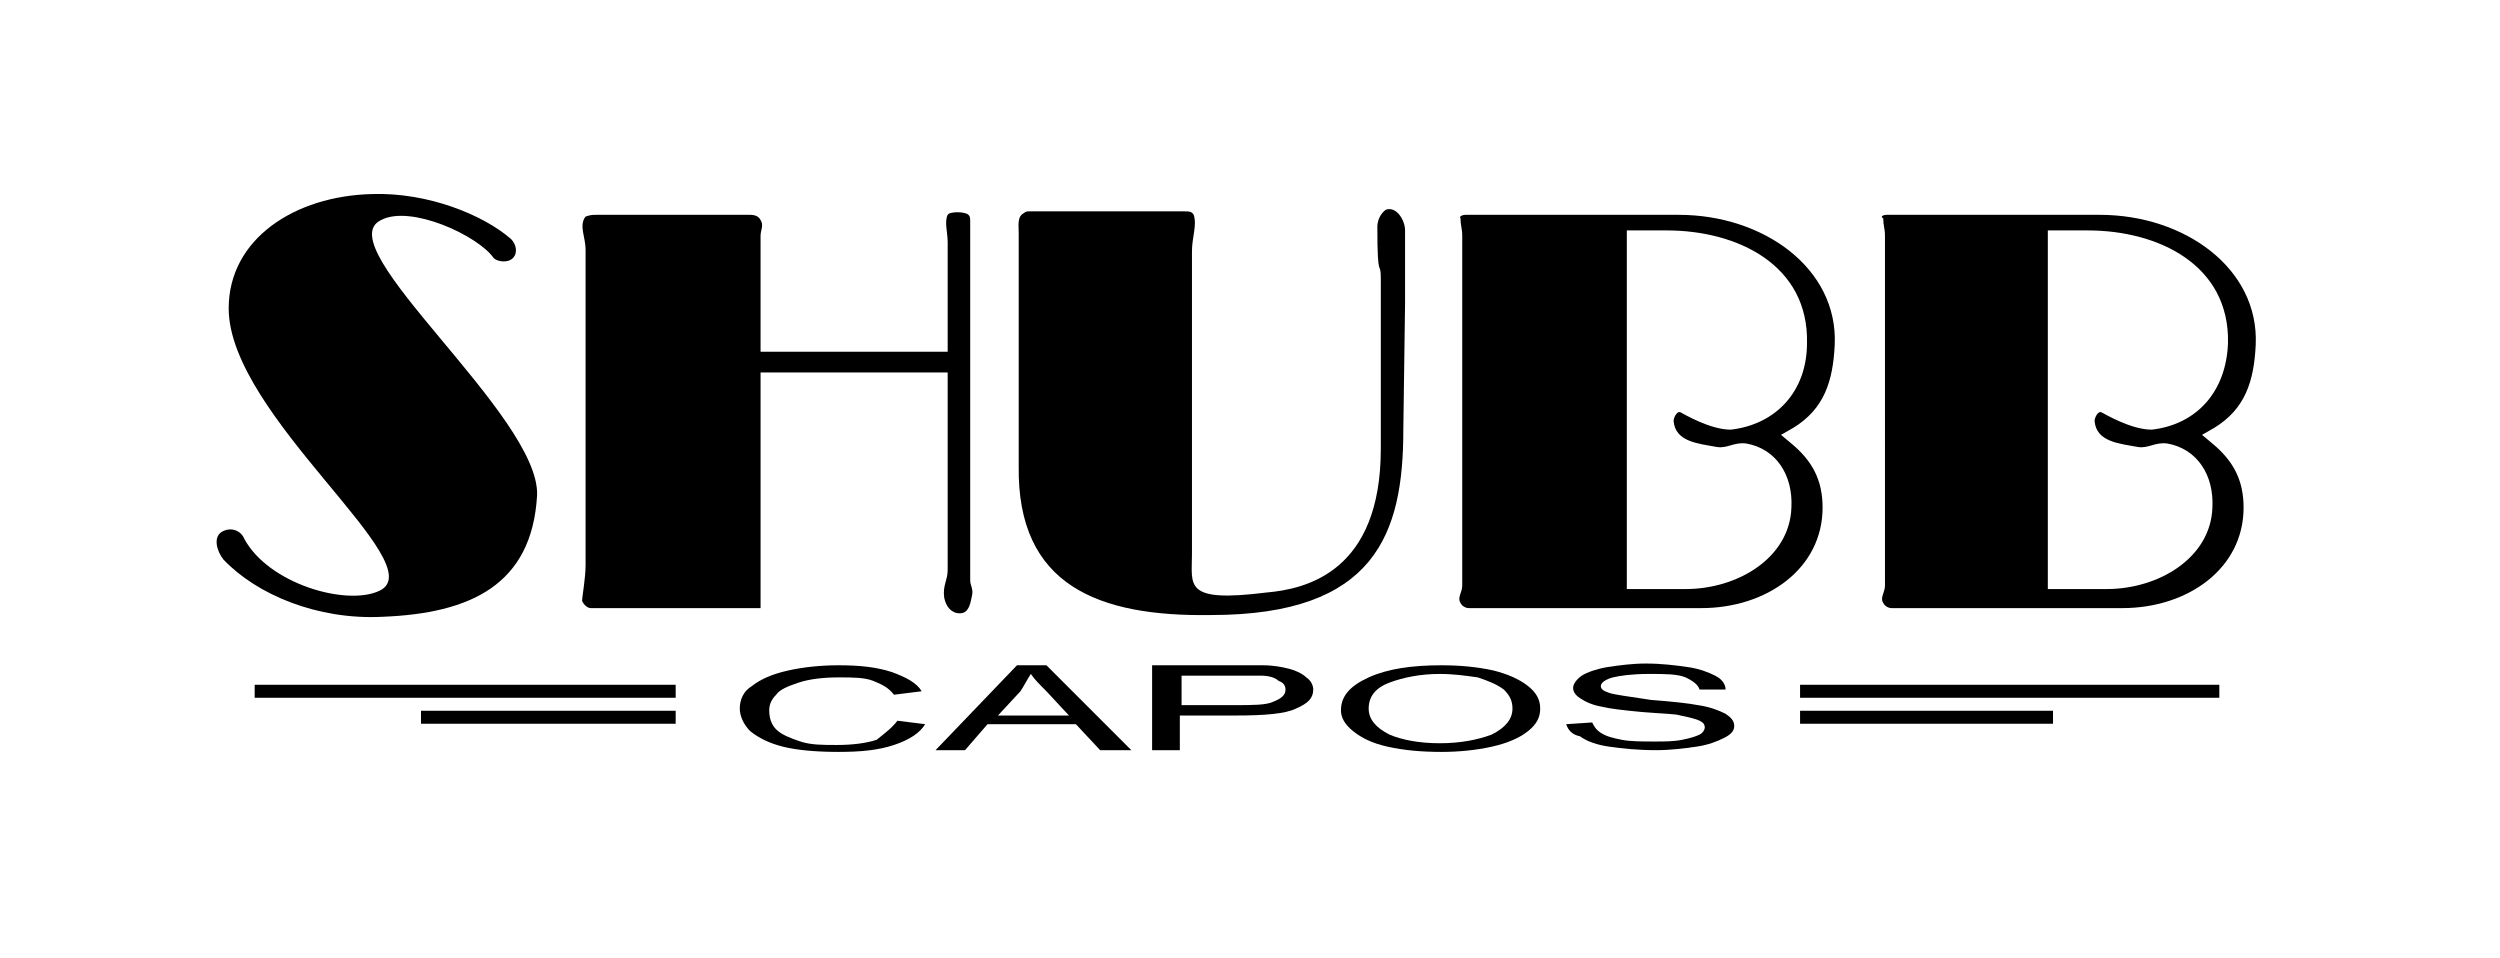 <?xml version="1.0" encoding="utf-8"?>
<!-- Generator: Adobe Illustrator 22.1.0, SVG Export Plug-In . SVG Version: 6.00 Build 0)  -->
<svg version="1.1" id="Layer_1" xmlns="http://www.w3.org/2000/svg" xmlns:xlink="http://www.w3.org/1999/xlink" x="0px" y="0px"
	 viewBox="0 0 144.3 55.3" style="enable-background:new 0 0 144.3 55.3;" xml:space="preserve">
<style type="text/css">
	.st0{fill:none;stroke:#000000;stroke-width:0.75;}
</style>
<path d="M31,28.6c-0.3,5.2-3.9,6.8-8.9,7c-3.8,0.2-7.3-1.3-9.2-3.3c-0.4-0.5-0.6-1.3-0.1-1.6c0.5-0.3,1.1-0.1,1.3,0.4
	c1.4,2.6,5.9,3.9,7.8,3c3.2-1.5-8.7-10.1-8.7-16.3c0-4,3.8-6.5,8.3-6.6c3.2-0.1,6.4,1.2,8,2.6c0.3,0.3,0.4,0.8,0.1,1.1
	c-0.3,0.3-0.9,0.2-1.1,0c-0.9-1.3-4.8-3.1-6.5-2.2C18.8,14.2,31.2,24,31,28.6z"/>
<path d="M34.4,12.4h8.9c0.3,0,0.5,0.1,0.6,0.3c0.2,0.3,0,0.6,0,0.9v6.7h10.8v-6.3c0-0.6-0.2-1.2,0-1.6c0.1-0.2,1-0.2,1.2,0
	c0.1,0.1,0.1,0.2,0.1,0.4v20.7c0,0.3,0.2,0.5,0.1,0.9c-0.1,0.5-0.2,1-0.7,1c-0.5,0-0.8-0.4-0.9-0.9c-0.1-0.7,0.2-1,0.2-1.6V21.5
	l-10.8,0v13.6h-9.8c-0.2,0-0.4-0.2-0.5-0.4c0-0.3,0.2-1.3,0.2-2.1V14.4c0-0.7-0.4-1.4,0-1.9C34.1,12.4,34.2,12.4,34.4,12.4z"/>
<path d="M79.7,25.9l0-9.8c0-1.2-0.2,0.3-0.2-3c0-0.4,0.2-0.8,0.5-1c0.6-0.2,1.1,0.6,1.1,1.2c0,3.2,0,2.6,0,4.2l-0.1,7.3
	c0,6-1.6,10.7-11.1,10.7c-6.5,0.1-11.2-1.7-11.1-8.6V13.5c0-0.5-0.1-1,0.3-1.2c0.1-0.1,0.2-0.1,0.3-0.1h9c0.2,0,0.4,0,0.5,0.2
	c0.2,0.6-0.1,1.3-0.1,2.1V32c0,1.8-0.5,2.8,4.3,2.2C75.4,34,79.7,33,79.7,25.9z"/>
<path d="M84.6,12.4h12.3c4.9,0,9.2,3.1,9,7.5c-0.1,2.1-0.6,3.7-2.4,4.8l-0.7,0.4l0.6,0.5c1.2,1,1.8,2.1,1.8,3.7c0,3.5-3.2,5.8-7,5.8
	H84.8c-0.2,0-0.4-0.1-0.5-0.3c-0.2-0.3,0.1-0.6,0.1-1V13.6c0-0.4-0.1-0.6-0.1-1C84.2,12.5,84.4,12.4,84.6,12.4z M104.3,19.8
	c0.1-4.5-4-6.5-8.1-6.5h-2.3V34h3.4c3,0,6-1.8,6.1-4.7c0.1-1.9-0.9-3.4-2.6-3.7c-0.7-0.1-1.1,0.3-1.7,0.2c-1.1-0.2-2.4-0.3-2.5-1.5
	c0-0.2,0.2-0.6,0.4-0.5c0.2,0.1,1.7,1,2.9,1C102.5,24.5,104.3,22.6,104.3,19.8z"/>
<path d="M108.9,12.4h12.3c4.9,0,9.2,3.1,9,7.5c-0.1,2.1-0.6,3.7-2.4,4.8l-0.7,0.4l0.6,0.5c1.2,1,1.8,2.1,1.8,3.7
	c0,3.5-3.2,5.8-7,5.8h-13.3c-0.2,0-0.4-0.1-0.5-0.3c-0.2-0.3,0.1-0.6,0.1-1V13.6c0-0.4-0.1-0.6-0.1-1
	C108.5,12.5,108.7,12.4,108.9,12.4z M128.6,19.8c0.1-4.5-4-6.5-8.1-6.5h-2.3V34h3.4c3,0,6-1.8,6.1-4.7c0.1-1.9-0.9-3.4-2.6-3.7
	c-0.7-0.1-1.1,0.3-1.7,0.2c-1.1-0.2-2.4-0.3-2.5-1.5c0-0.2,0.2-0.6,0.4-0.5c0.2,0.1,1.7,1,2.9,1C126.8,24.5,128.5,22.6,128.6,19.8z"
	/>
<line class="st0" x1="39" y1="39.9" x2="14.7" y2="39.9"/>
<line class="st0" x1="39" y1="41.4" x2="24.3" y2="41.4"/>
<line class="st0" x1="103.9" y1="39.9" x2="128.1" y2="39.9"/>
<line class="st0" x1="103.9" y1="41.4" x2="118.5" y2="41.4"/>
<path d="M51.8,41.6l1.6,0.2c-0.3,0.5-0.9,0.9-1.8,1.2c-0.9,0.3-1.9,0.4-3.2,0.4c-1.3,0-2.4-0.1-3.2-0.3c-0.8-0.2-1.4-0.5-1.9-0.9
	c-0.4-0.4-0.6-0.9-0.6-1.3c0-0.5,0.2-1,0.7-1.3c0.5-0.4,1.2-0.7,2.1-0.9c0.9-0.2,1.9-0.3,2.9-0.3c1.2,0,2.2,0.1,3.1,0.4
	c0.8,0.3,1.4,0.6,1.7,1.1l-1.6,0.2c-0.3-0.4-0.7-0.6-1.2-0.8c-0.5-0.2-1.2-0.2-2-0.2c-0.9,0-1.7,0.1-2.3,0.3
	c-0.6,0.2-1.1,0.4-1.3,0.7c-0.3,0.3-0.4,0.6-0.4,0.9c0,0.4,0.1,0.8,0.4,1.1c0.3,0.3,0.8,0.5,1.4,0.7c0.6,0.2,1.3,0.2,2.1,0.2
	c0.9,0,1.7-0.1,2.3-0.3C51.1,42.3,51.5,42,51.8,41.6z"/>
<path d="M59.5,38.9c0.2,0.3,0.5,0.6,0.9,1l1.3,1.4h-4.1l1.3-1.4C59.1,39.6,59.3,39.2,59.5,38.9z M57,41.8h5.1l1.4,1.5h1.8l-4.9-4.9
	h-1.7L54,43.3h1.7L57,41.8z"/>
<path d="M71.3,39c0.7,0,1.2,0,1.5,0c0.4,0,0.8,0.1,1,0.3c0.3,0.1,0.4,0.3,0.4,0.5c0,0.3-0.2,0.5-0.7,0.7c-0.4,0.2-1.2,0.2-2.2,0.2
	h-3.1V39H71.3z M68.2,41.3h3.1c1.7,0,2.9-0.1,3.5-0.4c0.7-0.3,1-0.6,1-1.1c0-0.2-0.1-0.5-0.4-0.7c-0.2-0.2-0.6-0.4-1-0.5
	c-0.4-0.1-0.9-0.2-1.5-0.2c-0.4,0-1,0-1.8,0h-4.6v4.9h1.6V41.3z"/>
<path d="M80.2,39.4c0.8-0.3,1.8-0.5,2.9-0.5c0.8,0,1.5,0.1,2.2,0.2c0.6,0.2,1.1,0.4,1.5,0.7c0.3,0.3,0.5,0.6,0.5,1.1
	c0,0.6-0.4,1.1-1.2,1.5c-0.8,0.3-1.8,0.5-3,0.5c-1.2,0-2.2-0.2-2.9-0.5C79.4,42,79,41.5,79,40.9C79,40.2,79.4,39.7,80.2,39.4z
	 M78.1,42.2c0.5,0.4,1.1,0.7,2,0.9c0.9,0.2,1.9,0.3,3.1,0.3c1,0,2-0.1,2.9-0.3c0.9-0.2,1.6-0.5,2.1-0.9c0.5-0.4,0.7-0.8,0.7-1.3
	c0-0.5-0.2-0.9-0.7-1.3c-0.5-0.4-1.2-0.7-2-0.9c-0.9-0.2-1.9-0.3-3-0.3c-1.7,0-3.1,0.2-4.2,0.7c-1.1,0.5-1.6,1.1-1.6,1.9
	C77.4,41.4,77.6,41.8,78.1,42.2z"/>
<path d="M90.4,41.8l1.5-0.1c0.1,0.2,0.2,0.4,0.5,0.6c0.3,0.2,0.7,0.3,1.2,0.4c0.5,0.1,1.2,0.1,1.9,0.1c0.6,0,1.1,0,1.6-0.1
	c0.5-0.1,0.8-0.2,1-0.3c0.2-0.1,0.3-0.3,0.3-0.4c0-0.2-0.1-0.3-0.3-0.4c-0.2-0.1-0.6-0.2-1.1-0.3c-0.3-0.1-1-0.1-2.2-0.2
	c-1.1-0.1-1.9-0.2-2.3-0.3c-0.6-0.1-1-0.3-1.3-0.5c-0.3-0.2-0.4-0.4-0.4-0.6c0-0.2,0.2-0.5,0.5-0.7c0.3-0.2,0.9-0.4,1.5-0.5
	c0.7-0.1,1.4-0.2,2.2-0.2c0.9,0,1.7,0.1,2.4,0.2c0.7,0.1,1.2,0.3,1.6,0.5c0.4,0.2,0.6,0.5,0.6,0.8l-1.5,0c-0.1-0.3-0.4-0.5-0.8-0.7
	c-0.5-0.2-1.2-0.2-2.1-0.2c-1,0-1.7,0.1-2.1,0.2c-0.4,0.1-0.7,0.3-0.7,0.5c0,0.2,0.2,0.3,0.5,0.4c0.3,0.1,1.1,0.2,2.4,0.4
	c1.3,0.1,2.2,0.2,2.7,0.3c0.7,0.1,1.2,0.3,1.6,0.5c0.3,0.2,0.5,0.4,0.5,0.7c0,0.3-0.2,0.5-0.6,0.7c-0.4,0.2-0.9,0.4-1.6,0.5
	c-0.7,0.1-1.5,0.2-2.3,0.2c-1.1,0-2-0.1-2.7-0.2c-0.7-0.1-1.3-0.3-1.7-0.6C90.7,42.4,90.5,42.1,90.4,41.8z"/>
</svg>
